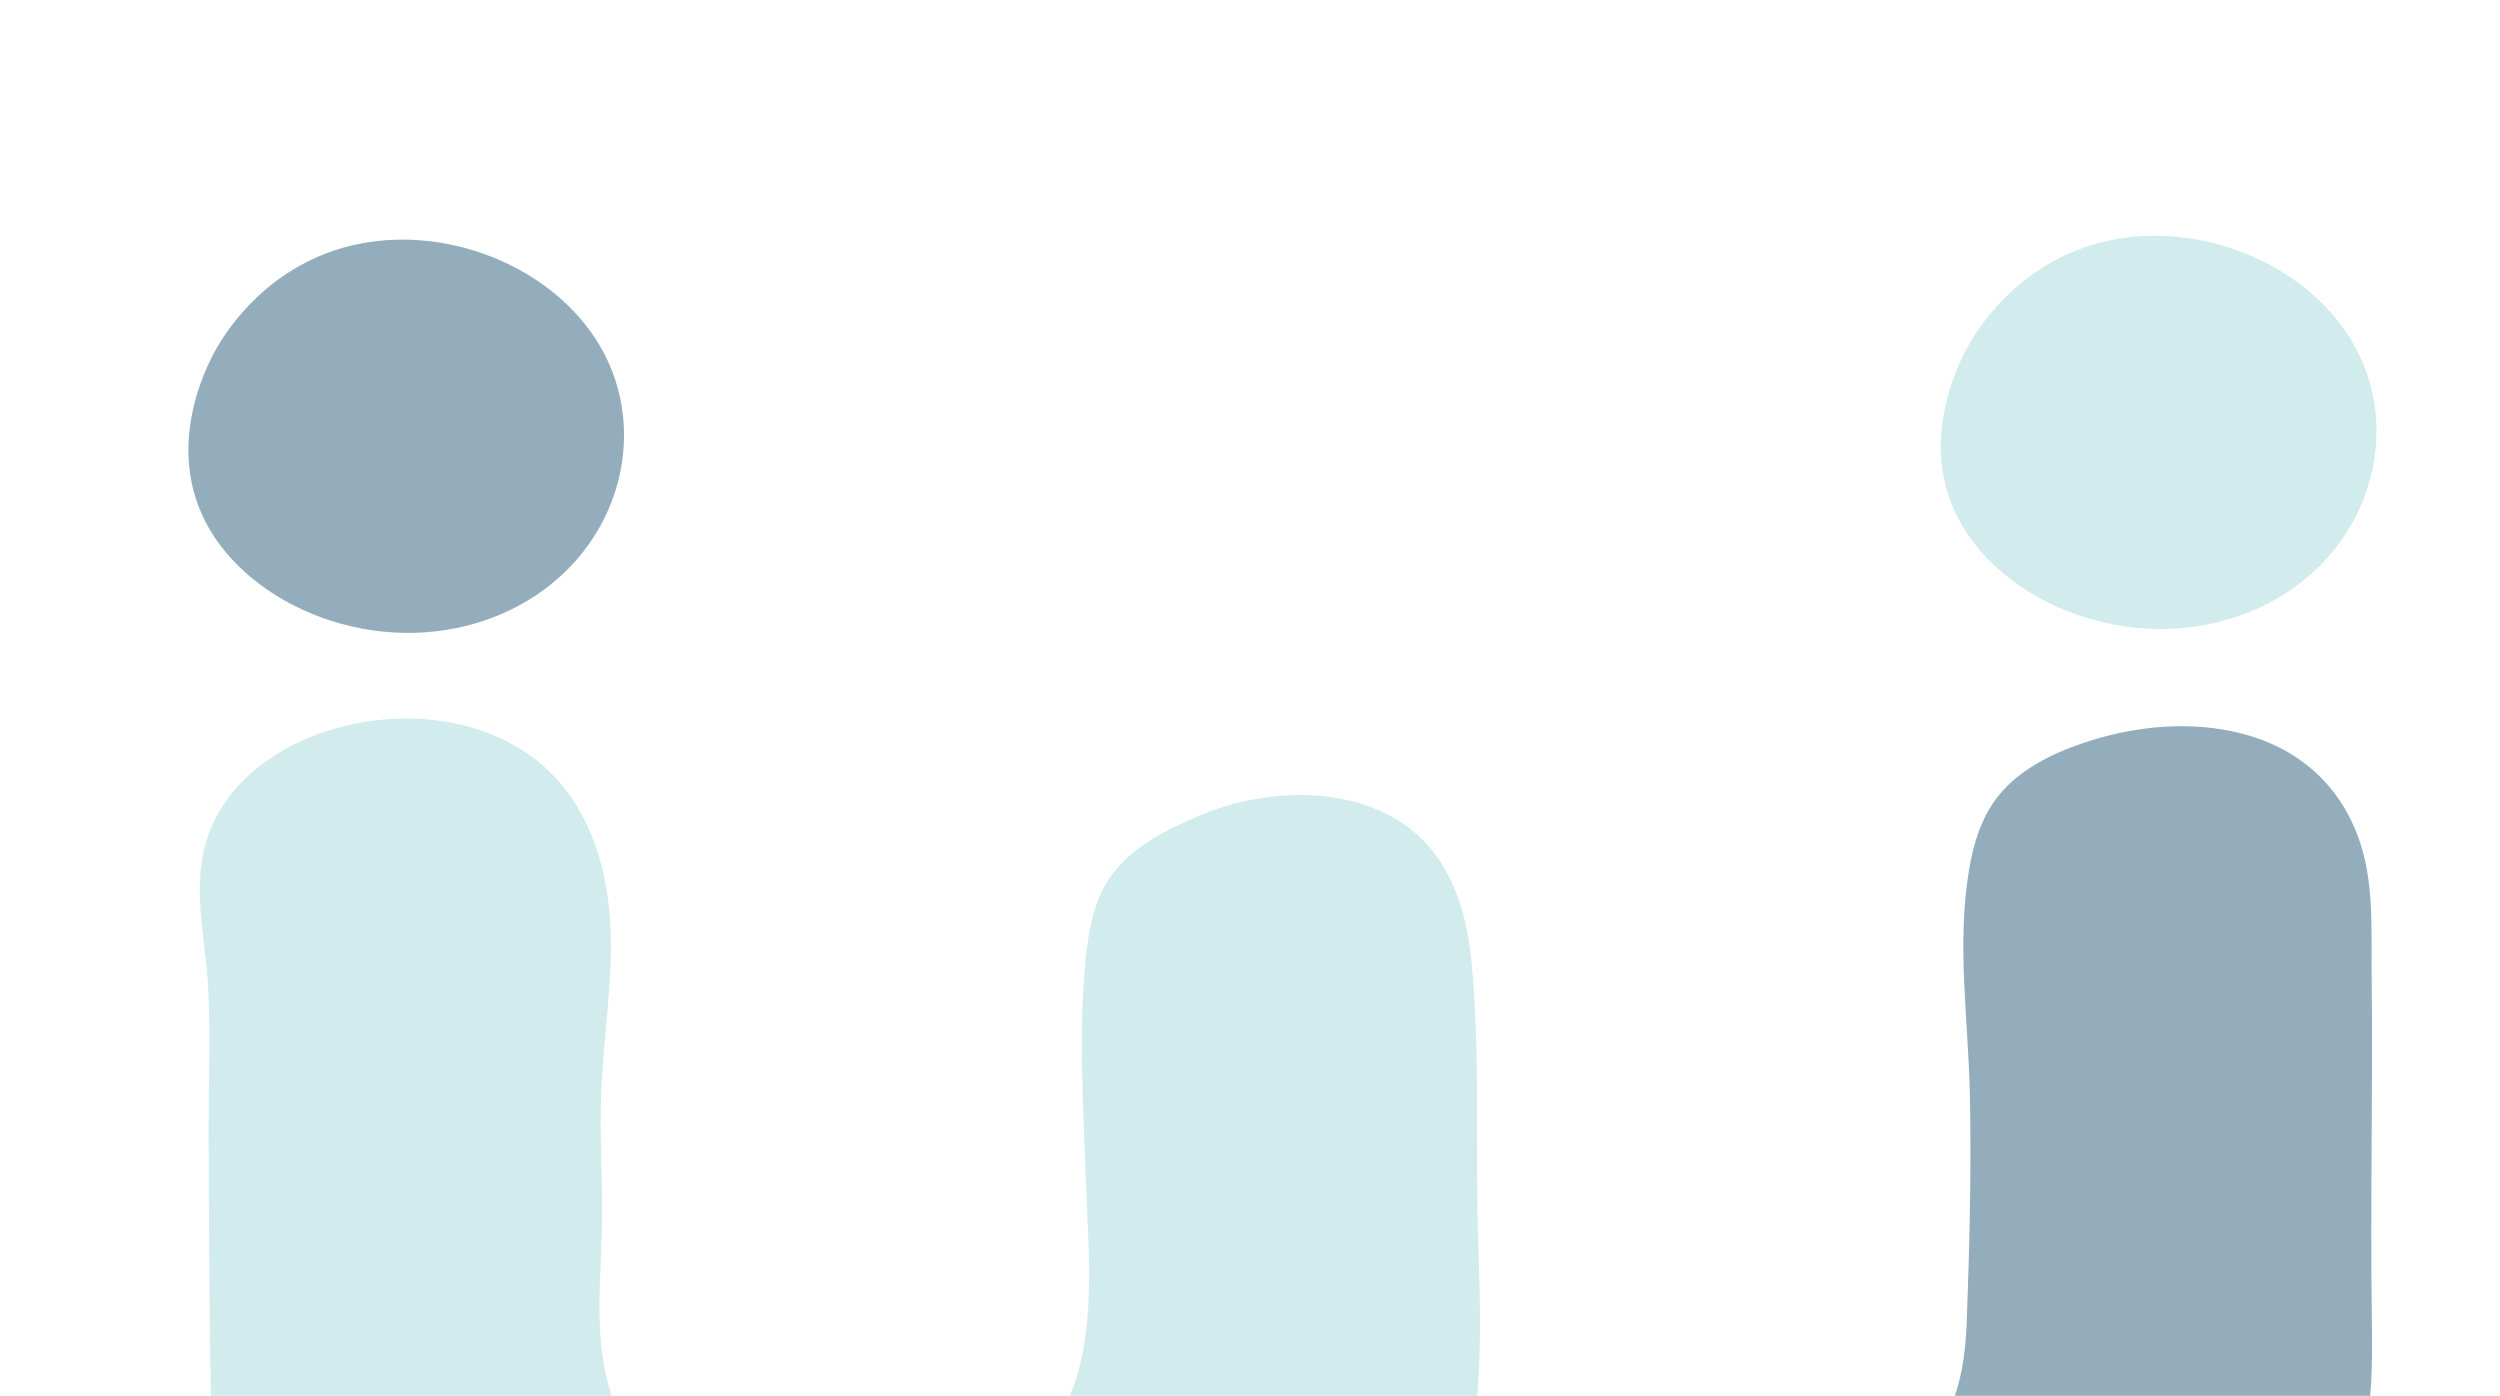 <svg width="120" height="67" viewBox="0 0 120 67" fill="none" xmlns="http://www.w3.org/2000/svg">
<g clip-path="url(#clip0_7008_16112)">
<path d="M9.74 41.037C10.898 34.948 20.332 32.487 25.544 36.335C28.431 38.469 29.332 42.068 29.324 45.397C29.324 47.674 28.97 49.928 28.865 52.198C28.761 54.495 28.954 56.807 28.889 59.112C28.801 62.256 28.367 65.642 30.072 68.544C32.058 71.93 36.964 73.758 41.114 73.552C46.06 73.31 50.251 70.493 51.626 66.268C52.591 63.316 52.229 59.78 52.125 56.75C52.004 53.165 51.755 49.573 52.117 45.995C52.261 44.587 52.519 43.128 53.403 41.947C54.377 40.639 55.977 39.828 57.569 39.152C61.334 37.551 66.489 37.687 68.942 41.08C70.028 42.588 70.462 44.394 70.631 46.173C71.073 50.711 70.8 55.263 70.96 59.816C71.113 64.333 71.226 68.978 69.521 73.302C64.912 84.975 49.84 91.15 36.586 89.67C36.562 89.67 36.546 89.67 36.522 89.67C33.763 89.364 23.107 88.027 15.965 80.017C12.804 76.482 10.23 72.271 10.134 67.669C10.045 63.152 10.029 58.642 10.013 54.125C10.013 51.877 10.11 49.601 9.989 47.353C9.876 45.284 9.354 43.228 9.716 41.151C9.716 41.115 9.724 41.087 9.732 41.051L9.74 41.037Z" fill="#D2EBED"/>
<path d="M65.625 84.834C65.569 83.966 66.486 83.234 67.274 82.651C70.869 79.962 73.483 76.27 74.657 72.244C74.778 71.817 74.931 71.341 75.365 71.134C76.137 70.764 76.772 71.476 77.335 71.824C78.075 72.287 78.904 72.635 79.764 72.863C82.877 73.702 87.204 72.706 89.978 71.298C93.421 69.555 94.281 66.753 94.402 63.48C94.539 59.846 94.627 56.204 94.555 52.569C94.482 48.969 93.911 45.349 94.514 41.764C94.724 40.498 95.102 39.21 95.946 38.172C96.911 36.984 98.399 36.208 99.943 35.682C102.211 34.907 104.729 34.608 107.093 35.092C110.463 35.782 112.594 37.93 113.407 40.846C113.938 42.745 113.817 44.865 113.841 46.814C113.905 52.306 113.769 57.783 113.849 63.281C113.881 65.337 113.881 67.414 113.383 69.427C112.562 72.77 110.423 75.744 108.018 78.433C105.123 81.662 101.761 84.607 97.82 86.805C93.871 88.996 89.319 90.418 84.654 90.496C78.783 90.589 73.153 88.597 67.716 86.634C66.832 86.314 65.826 85.873 65.641 85.041C65.625 84.977 65.617 84.913 65.617 84.849L65.625 84.834Z" fill="#285C7A" fill-opacity="0.5"/>
<path d="M10.502 16.533C10.888 15.907 12.923 12.578 17.218 11.71C21.762 10.786 26.893 13.012 28.968 16.91C31.341 21.363 29.346 27.288 23.933 29.529C18.649 31.72 12.457 29.436 10.084 25.446C7.655 21.349 10.197 17.031 10.502 16.54V16.533Z" fill="#285C7A" fill-opacity="0.5"/>
<path d="M94.619 16.348C95.005 15.722 97.04 12.393 101.335 11.525C105.879 10.6 111.01 12.827 113.085 16.725C115.458 21.177 113.463 27.103 108.051 29.343C102.767 31.534 96.574 29.251 94.201 25.261C91.772 21.163 94.314 16.846 94.619 16.355V16.348Z" fill="#D2EBED"/>
</g>
<defs>
<clipPath id="clip0_7008_16112">
<rect width="120" height="107" fill="white"/>
</clipPath>
</defs>
</svg>
